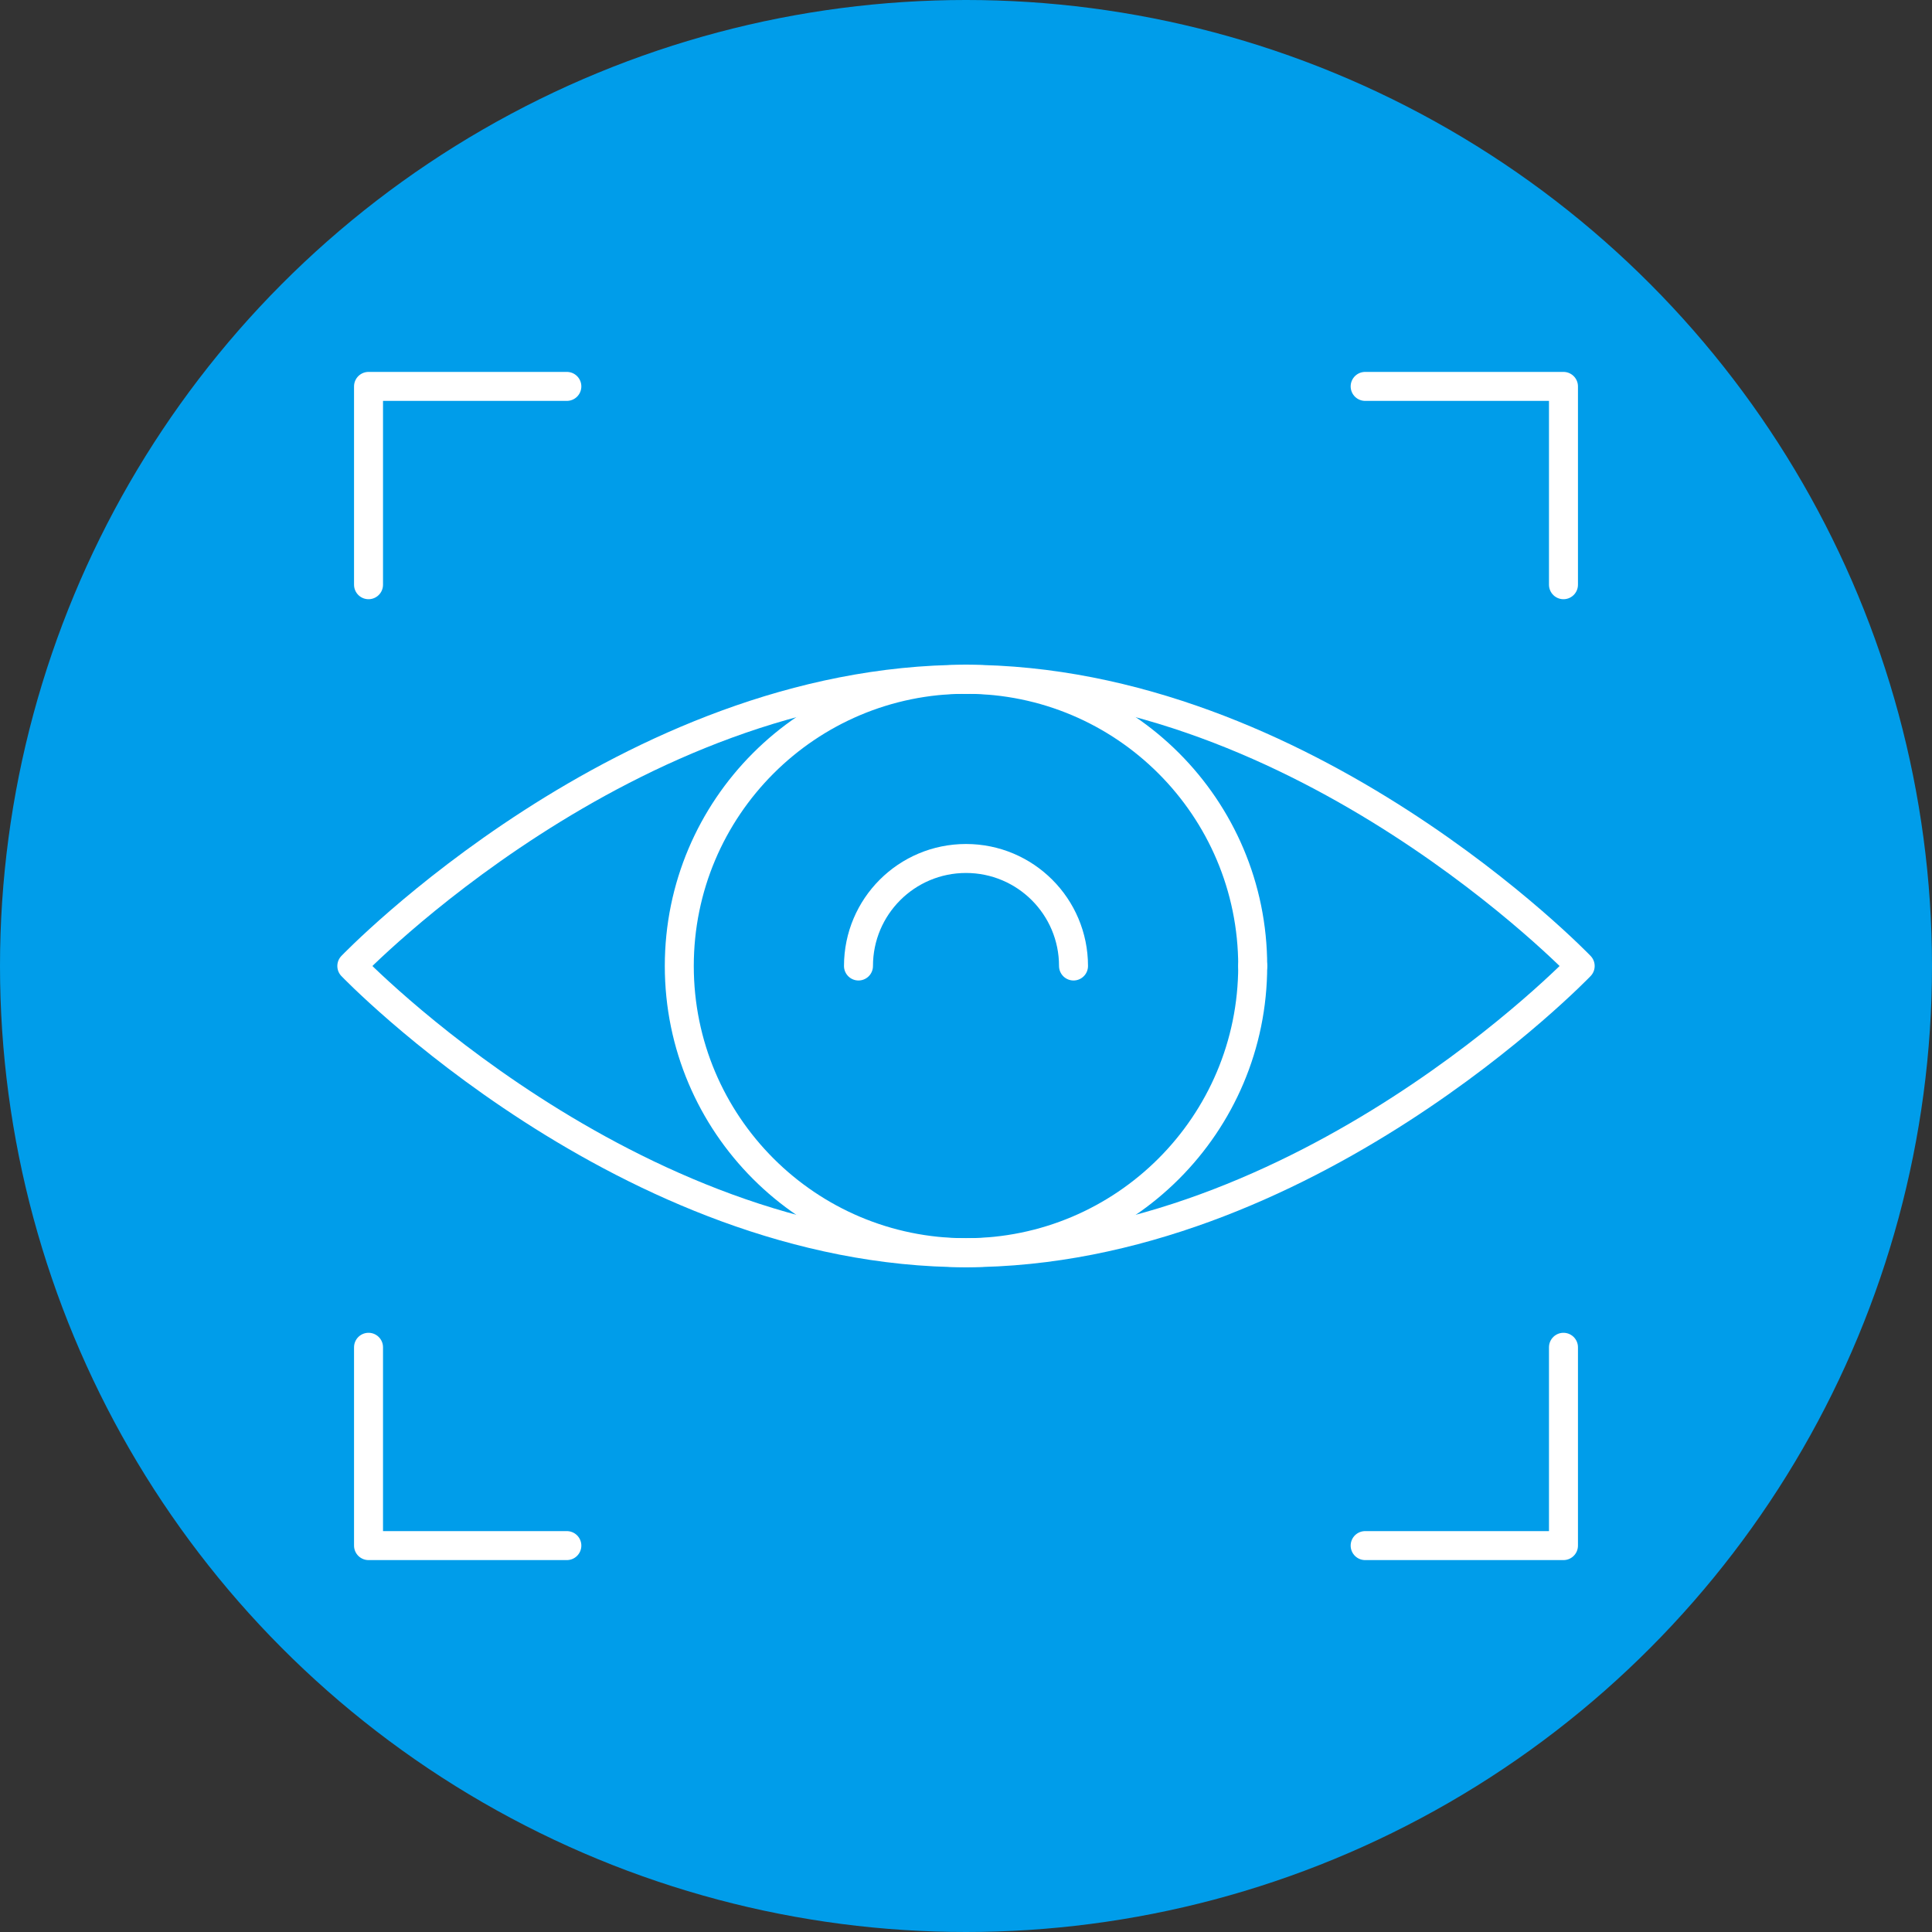 <?xml version="1.0" encoding="UTF-8"?>
<svg xmlns="http://www.w3.org/2000/svg" id="FS_2023-Site_Redesign-Asset-v1-Complete" viewBox="0 0 200 200">
  <rect x="0" y="0" width="200" height="200" fill="#333333" stroke="none"/>
  <defs>
    <style>.cls-1{fill:#009dea;}.cls-2{fill:none;stroke:#fff;stroke-linecap:round;stroke-linejoin:round;stroke-width:3px;}</style>
  </defs>
  <circle class="cls-1" cx="100" cy="100" r="100"></circle>
  <g id="personal-identity">
    <path class="cls-2" d="m100,70.32c16.39,0,29.68,13.29,29.68,29.68"></path>
    <path class="cls-2" d="m129.68,100c0,16.39-13.29,29.68-29.68,29.68s-29.68-13.29-29.68-29.68,13.29-29.68,29.68-29.68"></path>
    <path class="cls-2" d="m163.58,100s-28.47,29.68-63.58,29.68-63.58-29.68-63.58-29.68c0,0,28.47-29.68,63.58-29.68s63.58,29.68,63.58,29.68Z"></path>
    <path class="cls-2" d="m88.87,100c0-6.15,4.98-11.13,11.13-11.13s11.13,4.98,11.13,11.13"></path>
    <polyline class="cls-2" points="58.68 40 38.15 40 38.15 60.53"></polyline>
    <polyline class="cls-2" points="141.32 40 161.85 40 161.85 60.53"></polyline>
    <polyline class="cls-2" points="58.68 160 38.15 160 38.15 139.47"></polyline>
    <polyline class="cls-2" points="141.32 160 161.85 160 161.85 139.47"></polyline>
  </g>
</svg>
